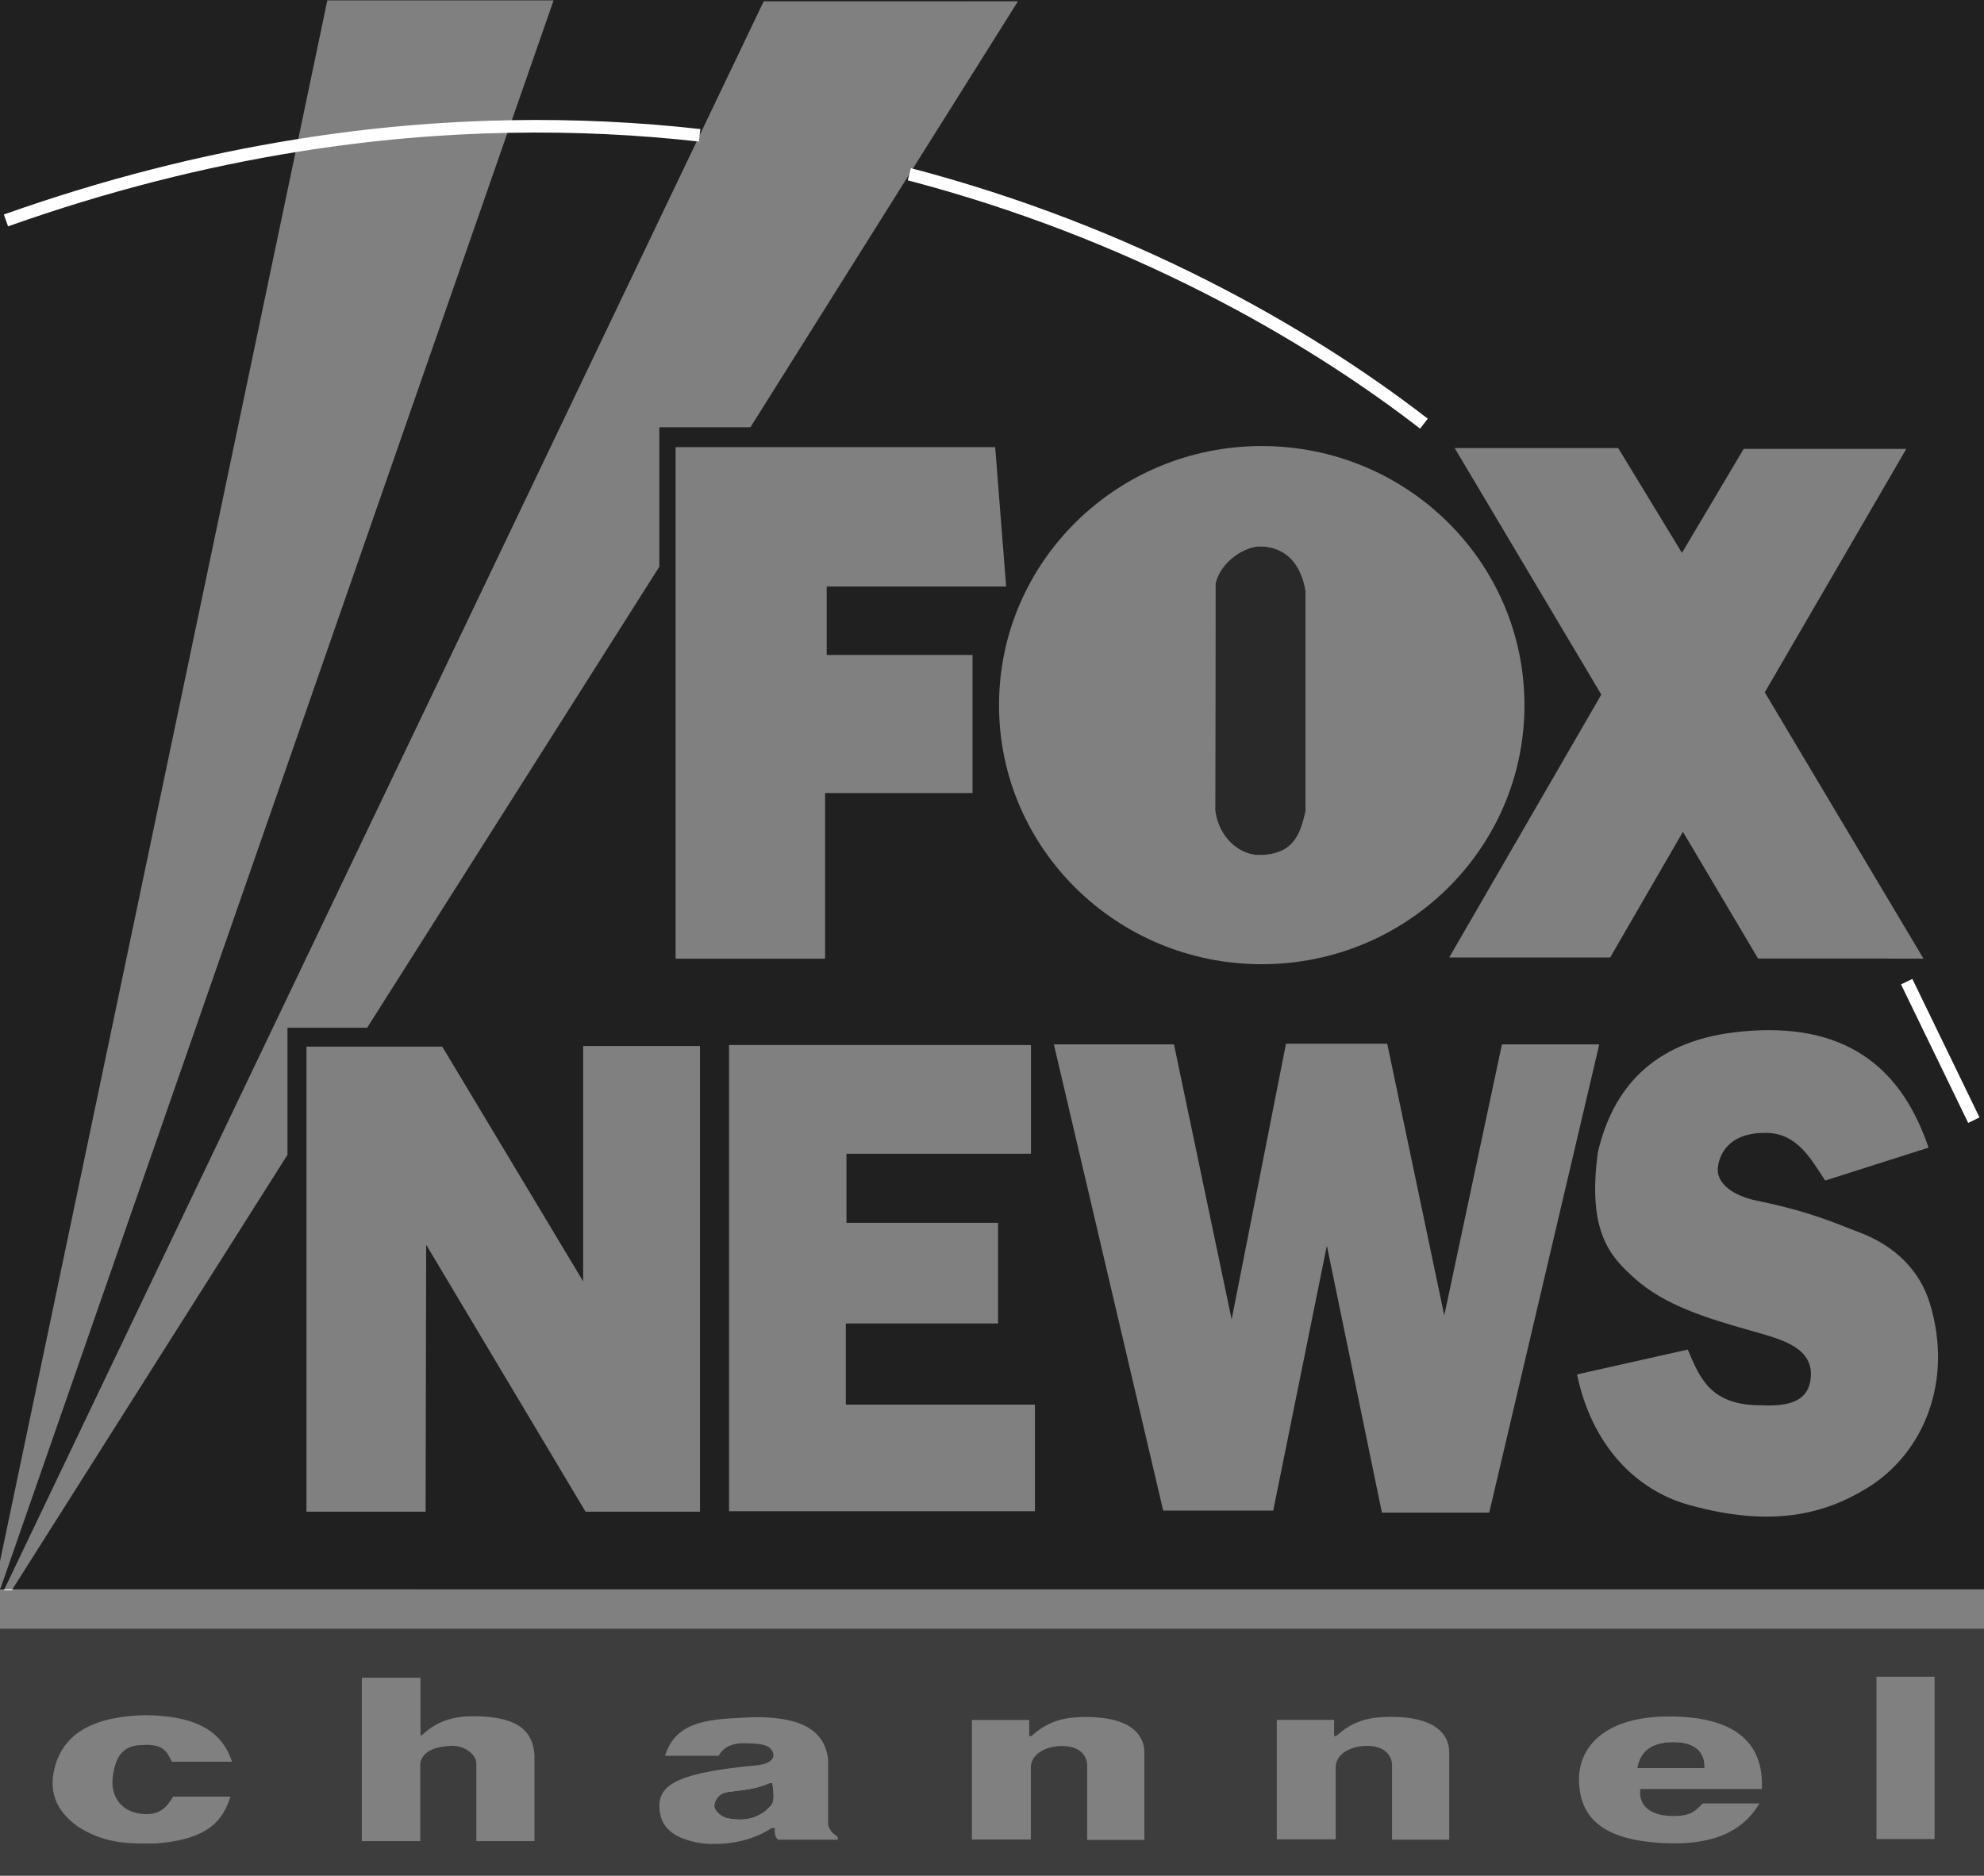 <?xml version="1.0" encoding="UTF-8"?>
<svg xmlns="http://www.w3.org/2000/svg" id="Layer_1" data-name="Layer 1" viewBox="0 0 309.25 292.37">
  <rect x="0" y="0" width="309.25" height="292.37" fill="#808080" stroke="none"/>
  <defs>
    <style>
      .cls-1 {
        fill: #202020;
      }

      .cls-2, .cls-3 {
        fill: #3d3d3d;
      }

      .cls-3, .cls-4, .cls-5 {
        fill-rule: evenodd;
      }

      .cls-4 {
        fill: #292929;
      }

      .cls-5 {
        fill: #fff;
      }

      .cls-6 {
        fill: none;
        stroke: #fff;
        stroke-miterlimit: 10;
        stroke-width: 1.96px;
      }
    </style>
  </defs>
  <path class="cls-1" d="m196.73,85.17c-2.63-.16-6.46,2.35-7.26,5.74h0s-.06,35.42-.06,35.42c.58,4.34,3.84,6.92,6.76,6.95,5.68.05,6.59-3.65,7.32-6.76v-34.53c-.51-2.76-2.01-6.54-6.76-6.82Zm0,0c-2.63-.16-6.46,2.35-7.26,5.74h0s-.06,35.42-.06,35.42c.58,4.34,3.84,6.92,6.76,6.95,5.68.05,6.59-3.65,7.32-6.76v-34.53c-.51-2.76-2.01-6.54-6.76-6.82Zm0,0c-2.63-.16-6.46,2.35-7.26,5.74h0s-.06,35.42-.06,35.42c.58,4.34,3.84,6.92,6.76,6.95,5.68.05,6.59-3.65,7.32-6.76v-34.53c-.51-2.76-2.01-6.54-6.76-6.82Zm0,0c-2.63-.16-6.46,2.35-7.26,5.74h0s-.06,35.42-.06,35.42c.58,4.34,3.84,6.92,6.76,6.95,5.68.05,6.59-3.65,7.32-6.76v-34.53c-.51-2.76-2.01-6.54-6.76-6.82Zm0,0c-2.63-.16-6.46,2.35-7.26,5.74h0s-.06,35.42-.06,35.42c.58,4.34,3.84,6.92,6.76,6.95,5.68.05,6.59-3.65,7.32-6.76v-34.53c-.51-2.76-2.01-6.54-6.76-6.82Zm0,0c-2.63-.16-6.46,2.35-7.26,5.74h0s-.06,35.42-.06,35.42c.58,4.34,3.84,6.92,6.76,6.95,5.68.05,6.59-3.65,7.32-6.76v-34.53c-.51-2.76-2.01-6.54-6.76-6.82Zm0,0c-2.63-.16-6.46,2.35-7.26,5.74h0s-.06,35.42-.06,35.42c.58,4.34,3.84,6.92,6.76,6.95,5.68.05,6.59-3.65,7.32-6.76v-34.53c-.51-2.76-2.01-6.54-6.76-6.82Zm0,0c-2.63-.16-6.46,2.35-7.26,5.74h0s-.06,35.42-.06,35.42c.58,4.34,3.84,6.92,6.76,6.95,5.68.05,6.59-3.65,7.32-6.76v-34.53c-.51-2.76-2.01-6.54-6.76-6.82Zm0,0c-2.63-.16-6.46,2.35-7.26,5.74h0s-.06,35.42-.06,35.42c.58,4.34,3.84,6.92,6.76,6.95,5.68.05,6.59-3.65,7.32-6.76v-34.53c-.51-2.76-2.01-6.54-6.76-6.82Zm0,0c-2.63-.16-6.46,2.35-7.26,5.74h0s-.06,35.42-.06,35.42c.58,4.34,3.84,6.92,6.76,6.95,5.68.05,6.59-3.65,7.32-6.76v-34.53c-.51-2.76-2.01-6.54-6.76-6.82Zm0,0c-2.63-.16-6.46,2.35-7.26,5.74h0s-.06,35.42-.06,35.42c.58,4.34,3.84,6.92,6.76,6.95,5.68.05,6.59-3.65,7.32-6.76v-34.53c-.51-2.76-2.01-6.54-6.76-6.82Zm0,0c-2.63-.16-6.46,2.35-7.26,5.74h0s-.06,35.42-.06,35.42c.58,4.34,3.84,6.92,6.76,6.95,5.68.05,6.59-3.65,7.32-6.76v-34.53c-.51-2.76-2.01-6.54-6.76-6.82Zm0,0c-2.63-.16-6.46,2.35-7.26,5.74h0s-.06,35.42-.06,35.42c.58,4.34,3.84,6.92,6.76,6.95,5.68.05,6.59-3.65,7.32-6.76v-34.53c-.51-2.76-2.01-6.54-6.76-6.82Zm0,0c-2.63-.16-6.46,2.35-7.26,5.74h0s-.06,35.42-.06,35.42c.58,4.34,3.84,6.92,6.76,6.95,5.68.05,6.59-3.65,7.32-6.76v-34.53c-.51-2.76-2.01-6.54-6.76-6.82Zm0,0c-2.63-.16-6.46,2.35-7.26,5.74h0s-.06,35.42-.06,35.42c.58,4.34,3.84,6.92,6.76,6.95,5.68.05,6.59-3.65,7.32-6.76v-34.53c-.51-2.76-2.01-6.54-6.76-6.82Zm0,0c-2.63-.16-6.46,2.35-7.26,5.74h0s-.06,35.42-.06,35.42c.58,4.34,3.84,6.92,6.76,6.95,5.68.05,6.59-3.65,7.32-6.76v-34.53c-.51-2.76-2.01-6.54-6.76-6.82Zm0,0c-2.63-.16-6.46,2.35-7.26,5.74h0s-.06,35.42-.06,35.42c.58,4.34,3.84,6.92,6.76,6.95,5.68.05,6.59-3.65,7.32-6.76v-34.53c-.51-2.76-2.01-6.54-6.76-6.82Zm0,0c-2.63-.16-6.46,2.35-7.26,5.74h0s-.06,35.42-.06,35.42c.58,4.34,3.84,6.92,6.76,6.95,5.68.05,6.59-3.65,7.32-6.76v-34.53c-.51-2.76-2.01-6.54-6.76-6.82ZM0,0v243.38L46.28,22.69,51.02.06h35.27l-6.85,19.66L.08,247.59h-.08v.16h.67L109.05,21.09,119.04.21h0s39.63-.01,39.63-.01l-16.93,26.96-24.77,39.44h-14.2v21.74l-45.54,71.86h-12.42v19.81L1.93,247.74h0s307.32.01,307.32.01V0H0Zm252.23,69.84l9.94,16.34,9.62-16.21h25.35l-22.06,37.95,24.74,41.51-25.79-.02-11.71-19.75-11.34,19.59h-25.09l23.71-40.98-22.86-38.43h25.49Zm-55.56-.31c22.62,0,40.95,18.08,40.95,40.39s-18.33,40.38-40.95,40.38-40.95-18.08-40.95-40.38,18.34-40.39,40.95-40.39Zm-91.36.17h49.81l1.71,21.72h-27.97v10.67h22.73v21.53h-22.98v25.82h-23.3v-79.74Zm3.8,165.94h-17.84l-24.84-41.61-.09,41.61h-18.57v-72.5h21.16l21.97,36.6v-36.69h18.21v72.59Zm52.21-.07h-47.68v-72.67h47.06v16.94h-28.76v10.77h23.63v15.69h-23.73v12.65h29.48v16.62Zm54.08.21l-8.58-41.61-8.36,41.3h-17.15l-17.04-72.67h18.72l8.99,42.87,8.47-42.98h15.78l8.89,42.35,8.99-42.24h15.17l-17.15,72.98h-16.73Zm75.7-3.87c-6.71,4.14-14.92,6.23-27.72,2.71-4.25-1.16-8.07-3.52-11.12-6.96-3.04-3.44-5.31-7.95-6.44-13.42l17.25-3.87c1.85,4.27,3.42,8.74,11.5,8.68,5.84.32,7.31-1.68,7.64-3.98.7-4.96-4.45-6.27-8.89-7.53-7.21-2.04-13.82-4.03-18.51-8.26-3.74-3.36-7.43-7.11-5.75-19.65,2.28-9.8,8.41-17.17,21.33-18.72,1.81-.22,3.51-.32,5.12-.33,15.53-.09,21.93,9.04,25.1,18.31l-16.11,5.13c-2.19-3.27-4.29-7.37-9.2-7.43-6.09-.07-7.32,3.64-7.53,5.34-.31,2.61,2.48,4.48,6.07,5.23,8.69,1.79,12.23,3.54,15.81,4.87,5.82,2.15,9.6,6.08,11.15,11.1,3.7,12.06-.88,23.33-9.7,28.78Zm-94.93-98.63c5.68.05,6.59-3.65,7.32-6.76v-34.53c-.51-2.76-2.01-6.54-6.76-6.82-2.63-.16-6.46,2.35-7.26,5.74h0s-.06,35.42-.06,35.42c.58,4.34,3.84,6.92,6.76,6.95Zm.56-48.11c-2.63-.16-6.46,2.35-7.26,5.74h0s-.06,35.42-.06,35.42c.58,4.34,3.84,6.92,6.76,6.95,5.68.05,6.59-3.65,7.32-6.76v-34.53c-.51-2.76-2.01-6.54-6.76-6.82Zm0,0c-2.63-.16-6.46,2.35-7.26,5.74h0s-.06,35.42-.06,35.42c.58,4.34,3.84,6.92,6.76,6.95,5.68.05,6.59-3.65,7.32-6.76v-34.53c-.51-2.76-2.01-6.54-6.76-6.82Zm0,0c-2.63-.16-6.46,2.35-7.26,5.74h0s-.06,35.42-.06,35.42c.58,4.34,3.84,6.92,6.76,6.95,5.68.05,6.59-3.65,7.32-6.76v-34.53c-.51-2.76-2.01-6.54-6.76-6.82Zm0,0c-2.63-.16-6.46,2.35-7.26,5.74h0s-.06,35.42-.06,35.42c.58,4.34,3.84,6.92,6.76,6.95,5.68.05,6.59-3.65,7.32-6.76v-34.53c-.51-2.76-2.01-6.54-6.76-6.82Zm0,0c-2.63-.16-6.46,2.35-7.26,5.74h0s-.06,35.42-.06,35.42c.58,4.34,3.84,6.92,6.76,6.95,5.68.05,6.59-3.65,7.32-6.76v-34.53c-.51-2.76-2.01-6.54-6.76-6.82Zm0,0c-2.63-.16-6.46,2.35-7.26,5.74h0s-.06,35.42-.06,35.42c.58,4.34,3.84,6.92,6.76,6.95,5.68.05,6.59-3.65,7.32-6.76v-34.53c-.51-2.76-2.01-6.54-6.76-6.82Zm0,0c-2.63-.16-6.46,2.35-7.26,5.74h0s-.06,35.42-.06,35.42c.58,4.34,3.84,6.92,6.76,6.95,5.68.05,6.59-3.65,7.32-6.76v-34.53c-.51-2.76-2.01-6.54-6.76-6.82Zm0,0c-2.63-.16-6.46,2.35-7.26,5.74h0s-.06,35.42-.06,35.42c.58,4.34,3.84,6.92,6.76,6.95,5.68.05,6.59-3.65,7.32-6.76v-34.53c-.51-2.76-2.01-6.54-6.76-6.82Zm0,0c-2.63-.16-6.46,2.35-7.26,5.74h0s-.06,35.42-.06,35.42c.58,4.34,3.84,6.92,6.76,6.95,5.68.05,6.59-3.65,7.32-6.76v-34.53c-.51-2.76-2.01-6.54-6.76-6.82Zm0,0c-2.63-.16-6.46,2.35-7.26,5.74h0s-.06,35.42-.06,35.42c.58,4.34,3.84,6.92,6.76,6.95,5.68.05,6.59-3.65,7.32-6.76v-34.53c-.51-2.76-2.01-6.54-6.76-6.82Zm0,0c-2.63-.16-6.46,2.35-7.26,5.74h0s-.06,35.42-.06,35.42c.58,4.34,3.84,6.92,6.76,6.95,5.68.05,6.59-3.65,7.32-6.76v-34.53c-.51-2.76-2.01-6.54-6.76-6.82Zm0,0c-2.63-.16-6.46,2.35-7.26,5.74h0s-.06,35.42-.06,35.42c.58,4.34,3.84,6.92,6.76,6.95,5.68.05,6.59-3.65,7.32-6.76v-34.53c-.51-2.76-2.01-6.54-6.76-6.82Zm0,0c-2.63-.16-6.46,2.35-7.26,5.74h0s-.06,35.42-.06,35.42c.58,4.34,3.84,6.92,6.76,6.95,5.68.05,6.59-3.65,7.32-6.76v-34.53c-.51-2.76-2.01-6.54-6.76-6.82Zm0,0c-2.63-.16-6.46,2.35-7.26,5.74h0s-.06,35.42-.06,35.42c.58,4.34,3.84,6.92,6.76,6.95,5.68.05,6.59-3.65,7.32-6.76v-34.53c-.51-2.76-2.01-6.54-6.76-6.82Zm0,0c-2.63-.16-6.46,2.35-7.26,5.74h0s-.06,35.42-.06,35.42c.58,4.34,3.84,6.92,6.76,6.95,5.68.05,6.59-3.65,7.32-6.76v-34.53c-.51-2.76-2.01-6.54-6.76-6.82Zm0,0c-2.63-.16-6.46,2.35-7.26,5.74h0s-.06,35.42-.06,35.42c.58,4.34,3.84,6.92,6.76,6.95,5.68.05,6.59-3.65,7.32-6.76v-34.53c-.51-2.76-2.01-6.54-6.76-6.82Z"></path>
  <path class="cls-6" d="m109.05,21.09c-9.5-1.06-19.38-1.56-29.61-1.37-10.69.19-21.76,1.13-33.16,2.97-14.59,2.34-29.73,6.13-45.35,11.67m140.81-7.2c34.28,8.98,61.76,24.6,80.21,38.88m85.72,108.57l-10.47-21.59"></path>
  <path class="cls-2" d="m120.41,277.96l-.41-.03c-2.54,1.08-4.44,1.09-6.62,1.41-1.4.21-2.12,1.45-2.03,2.28.07.72,1.13,1.63,2.06,1.81,2.88.58,5.17-.1,6.78-2,.51-.6.47-1.68.22-3.47Zm0,0l-.41-.03c-2.54,1.08-4.44,1.09-6.62,1.41-1.4.21-2.12,1.45-2.03,2.28.07.72,1.13,1.63,2.06,1.81,2.88.58,5.17-.1,6.78-2,.51-.6.47-1.68.22-3.47Zm0,0l-.41-.03c-2.54,1.08-4.44,1.09-6.62,1.41-1.4.21-2.12,1.45-2.03,2.28.07.72,1.13,1.63,2.06,1.81,2.88.58,5.17-.1,6.78-2,.51-.6.47-1.68.22-3.47Zm0,0l-.41-.03c-2.54,1.08-4.44,1.09-6.62,1.41-1.4.21-2.12,1.45-2.03,2.28.07.72,1.13,1.63,2.06,1.81,2.88.58,5.17-.1,6.78-2,.51-.6.47-1.68.22-3.47Zm0,0l-.41-.03c-2.54,1.08-4.44,1.09-6.62,1.41-1.4.21-2.12,1.45-2.03,2.28.07.72,1.13,1.63,2.06,1.81,2.88.58,5.17-.1,6.78-2,.51-.6.47-1.68.22-3.47Zm0,0l-.41-.03c-2.54,1.08-4.44,1.09-6.62,1.41-1.4.21-2.12,1.45-2.03,2.28.07.72,1.13,1.63,2.06,1.81,2.88.58,5.17-.1,6.78-2,.51-.6.47-1.68.22-3.47Zm0,0l-.41-.03c-2.54,1.08-4.44,1.09-6.62,1.41-1.4.21-2.12,1.45-2.03,2.28.07.72,1.13,1.63,2.06,1.81,2.88.58,5.17-.1,6.78-2,.51-.6.47-1.68.22-3.47Zm0,0l-.41-.03c-2.54,1.08-4.44,1.09-6.62,1.41-1.4.21-2.12,1.45-2.03,2.28.07.72,1.13,1.63,2.06,1.81,2.88.58,5.17-.1,6.78-2,.51-.6.47-1.68.22-3.47Zm0,0l-.41-.03c-2.54,1.08-4.44,1.09-6.62,1.41-1.4.21-2.12,1.45-2.03,2.28.07.72,1.13,1.63,2.06,1.81,2.88.58,5.17-.1,6.78-2,.51-.6.47-1.68.22-3.47Zm140.21-6.41c-3.27.06-4.99,1.49-5.43,4.06h10.5c.14-2.66-1.71-4.15-5.07-4.06Zm0,0c-3.27.06-4.99,1.49-5.43,4.06h10.5c.14-2.66-1.71-4.15-5.07-4.06Zm-140.21,6.41l-.41-.03c-2.54,1.08-4.44,1.09-6.62,1.41-1.4.21-2.12,1.45-2.03,2.28.07.72,1.13,1.63,2.06,1.81,2.88.58,5.17-.1,6.78-2,.51-.6.47-1.68.22-3.47ZM0,253.87v38.5h309.25v-38.5H0Zm22.05,28.87c3,.33,3.98-1.18,4.93-2.69h8.94c-1.12,3.47-3.1,6.63-11.62,7.31-3.89-.01-7.72.23-12.25-2.69-4.08-3-4.54-6.54-3.13-10.37,1.62-4.18,5.75-6.76,13.69-6.94,8.99.09,12.19,3.19,13.56,7.25h-9.37c-.71-1.38-1.24-2.79-4.38-2.61-1.78.04-4.43.25-4.87,5.3-.23,2.62,1.2,5.07,4.5,5.44Zm61.26,4.25h-9.06v-12.12c0-1.35-1.88-3-4.42-2.7-3.44.25-4.29,1.82-4.33,2.92v11.9h-9.1v-25.47h9.14v8.97h.22c2.7-2.6,5.69-3.04,8.75-2.96,6.72.18,8.52,2.65,8.8,5.97v13.49Zm47.27-.22h-9.28c-.39-.29-.61-.82-.53-1.81-.14-.01-.23-.05-.49,0-3.94,2.62-9.08,2.78-11.84,2.2-4.39-.92-5.6-3.06-5.66-5.56-.08-3.59,3.43-5.32,15.03-6.41,2.83-.27,3.19-1.54,2.34-2.56-.72-.87-2.47-.83-3.84-.89-2.08-.09-3.51.53-4.29,1.95h-8.35c1.77-5.9,7.89-5.7,13.65-6.01,6.54-.11,11.21,1.44,11.76,6.62v10.08c.26,1.12.89,1.51,1.5,1.95v.44Zm47.79.03h-8.91v-11.66c0-1.09-.81-3.1-4.22-2.97-2.49.1-4.56,1.38-4.56,3.35v11.22h-9.19v-18.63h8.94v2.41c0,.29.3.07.53-.07,2.66-2.38,5.36-2.79,8.22-2.81,7-.04,9.19,2.75,9.19,5.5v13.66Zm47.52-.03h-8.91v-11.65c0-1.1-.81-3.11-4.21-2.97-2.5.1-4.57,1.38-4.57,3.34v11.22h-9.18v-18.62h8.93v2.4c0,.29.3.08.54-.06,2.66-2.38,5.35-2.79,8.21-2.81,7-.05,9.19,2.74,9.19,5.5v13.65Zm48.73-7.9h-18.94c-.31,2.37,1.28,4.07,4.69,4.19,3.41.13,3.96-.94,5.06-1.94h8.81c-2.78,4.7-7.74,6.49-14.69,6.19-10.4-.44-13.28-4.47-13.43-9.69,0-.02-.01-.04-.01-.06h.01c-.09-4.92,3.61-9.98,14-10,9.8-.02,14.86,3.71,14.5,11.31Zm26.93,7.8h-9.06v-25.31h9.06v25.31Zm-40.93-15.12c-3.27.06-4.99,1.49-5.43,4.06h10.5c.14-2.66-1.71-4.15-5.07-4.06Zm-140.62,6.38c-2.54,1.08-4.44,1.09-6.62,1.41-1.4.21-2.12,1.45-2.03,2.28.07.72,1.13,1.63,2.06,1.81,2.88.58,5.17-.1,6.78-2,.51-.6.47-1.68.22-3.47l-.41-.03Zm.41.03l-.41-.03c-2.54,1.08-4.44,1.09-6.62,1.41-1.4.21-2.12,1.45-2.03,2.28.07.72,1.13,1.63,2.06,1.81,2.88.58,5.17-.1,6.78-2,.51-.6.47-1.68.22-3.47Zm140.21-6.41c-3.27.06-4.99,1.49-5.43,4.06h10.5c.14-2.66-1.71-4.15-5.07-4.06Zm0,0c-3.27.06-4.99,1.49-5.43,4.06h10.5c.14-2.66-1.71-4.15-5.07-4.06Zm-140.21,6.41l-.41-.03c-2.54,1.08-4.44,1.09-6.62,1.41-1.4.21-2.12,1.45-2.03,2.28.07.72,1.13,1.63,2.06,1.81,2.88.58,5.17-.1,6.78-2,.51-.6.47-1.68.22-3.47Zm0,0l-.41-.03c-2.54,1.08-4.44,1.09-6.62,1.41-1.4.21-2.12,1.45-2.03,2.28.07.72,1.13,1.63,2.06,1.81,2.88.58,5.17-.1,6.78-2,.51-.6.47-1.68.22-3.47Zm0,0l-.41-.03c-2.54,1.08-4.44,1.09-6.62,1.41-1.4.21-2.12,1.45-2.03,2.28.07.72,1.13,1.63,2.06,1.81,2.88.58,5.17-.1,6.78-2,.51-.6.47-1.68.22-3.47Zm0,0l-.41-.03c-2.54,1.08-4.44,1.09-6.62,1.41-1.4.21-2.12,1.45-2.03,2.28.07.72,1.13,1.63,2.06,1.81,2.88.58,5.17-.1,6.78-2,.51-.6.47-1.68.22-3.47Zm0,0l-.41-.03c-2.54,1.08-4.44,1.09-6.62,1.41-1.4.21-2.12,1.45-2.03,2.28.07.72,1.13,1.63,2.06,1.81,2.88.58,5.17-.1,6.78-2,.51-.6.47-1.68.22-3.47Zm0,0l-.41-.03c-2.54,1.08-4.44,1.09-6.62,1.41-1.4.21-2.12,1.45-2.03,2.28.07.72,1.13,1.63,2.06,1.81,2.88.58,5.17-.1,6.78-2,.51-.6.47-1.68.22-3.47Zm0,0l-.41-.03c-2.54,1.08-4.44,1.09-6.62,1.41-1.4.21-2.12,1.45-2.03,2.28.07.72,1.13,1.63,2.06,1.81,2.88.58,5.17-.1,6.78-2,.51-.6.47-1.68.22-3.47Zm0,0l-.41-.03c-2.54,1.08-4.44,1.09-6.62,1.41-1.4.21-2.12,1.45-2.03,2.28.07.72,1.13,1.63,2.06,1.81,2.88.58,5.17-.1,6.78-2,.51-.6.47-1.68.22-3.47Zm0,0l-.41-.03c-2.54,1.08-4.44,1.09-6.62,1.41-1.4.21-2.12,1.45-2.03,2.28.07.72,1.13,1.63,2.06,1.81,2.88.58,5.17-.1,6.78-2,.51-.6.47-1.68.22-3.47Z"></path>
  <path class="cls-5" d="m120.41,277.96l-.41-.03c-2.54,1.08-4.44,1.09-6.62,1.41-1.4.21-2.12,1.45-2.03,2.28.07.72,1.13,1.63,2.06,1.81,2.88.58,5.17-.1,6.78-2,.51-.6.47-1.68.22-3.47Zm140.21-6.41c-3.27.06-4.99,1.49-5.43,4.06h10.5c.14-2.66-1.71-4.15-5.07-4.06Zm-63.89-186.38c-2.63-.16-6.46,2.35-7.26,5.74h0s-.06,35.42-.06,35.42c.58,4.34,3.84,6.92,6.76,6.95,5.68.05,6.59-3.65,7.32-6.76v-34.53c-.51-2.76-2.01-6.54-6.76-6.82ZM.67,247.75l-.07.14h1.33v-.14H.67Z"></path>
  <path class="cls-3" d="m120.41,277.96l-.41-.03c-2.54,1.08-4.44,1.09-6.62,1.41-1.4.21-2.12,1.45-2.03,2.28.07.72,1.13,1.63,2.06,1.81,2.88.58,5.17-.1,6.78-2,.51-.6.47-1.68.22-3.47Zm140.21-6.41c-3.27.06-4.99,1.49-5.43,4.06h10.5c.14-2.66-1.71-4.15-5.07-4.06Z"></path>
  <path class="cls-4" d="m203.49,91.99v34.53c-.73,3.11-1.64,6.81-7.32,6.76-2.92-.03-6.18-2.61-6.76-6.95l.06-35.41h0c.8-3.4,4.63-5.91,7.26-5.75,4.75.28,6.25,4.06,6.76,6.82Z"></path>
</svg>
